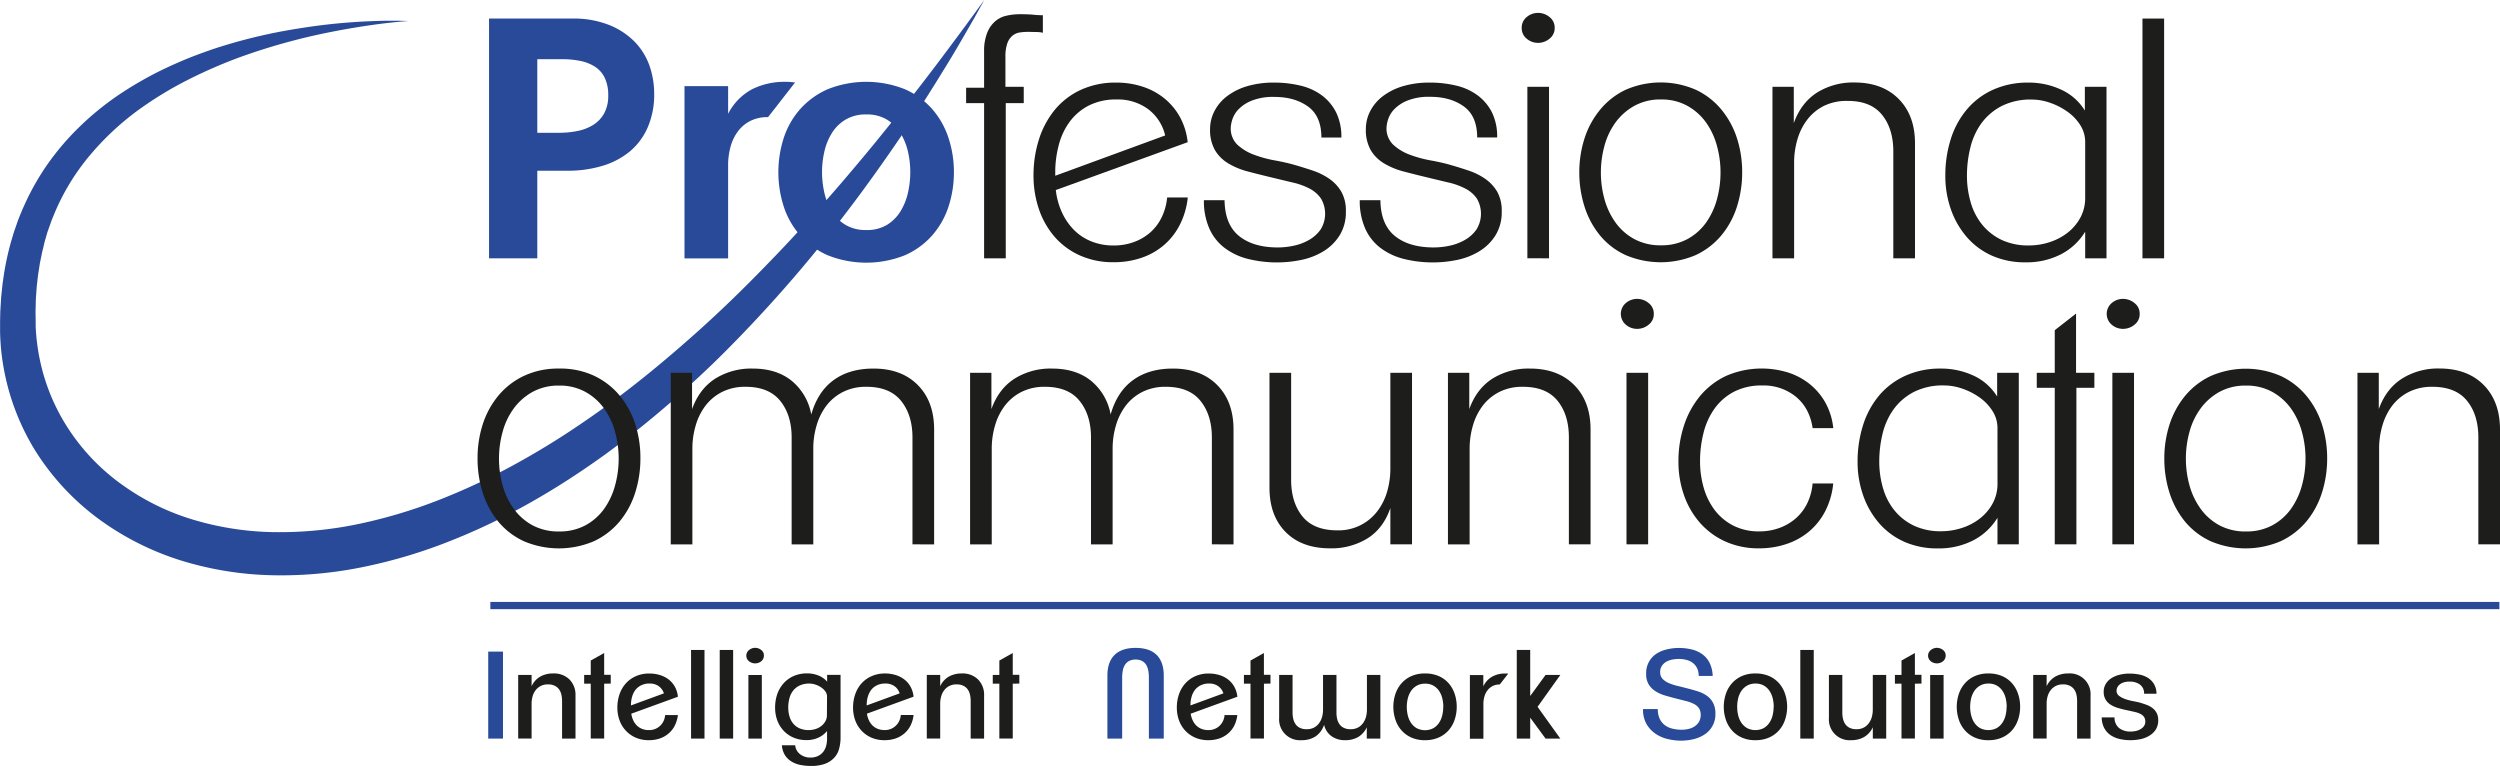 <?xml version="1.0" encoding="UTF-8"?> <svg xmlns="http://www.w3.org/2000/svg" viewBox="0 0 1139.54 349.17"><defs><style>.cls-1{fill:#1d1d1b;}.cls-2{fill:#294a99;}.cls-3{fill:none;stroke:#294a99;stroke-miterlimit:10;stroke-width:3.3px;}</style></defs><title>Element 3</title><g id="Ebene_2" data-name="Ebene 2"><g id="Ebene_1-2" data-name="Ebene 1"><path class="cls-1" d="M863,117.75V69q0-10.32-5.16-16.69T842.08,46A23.32,23.32,0,0,0,831.3,48.3a22,22,0,0,0-7.51,6.23,27.37,27.37,0,0,0-4.48,8.95,37.37,37.37,0,0,0-1.52,10.71v43.56h-9.87V39.58h9.72V56.12q3.33-9.25,10.55-13.89a31,31,0,0,1,17.08-4.63q12.75,0,20.19,7.52t7.43,20.26v52.37Z"></path><path class="cls-1" d="M950.46,117.75V105.61a28,28,0,0,1-11.08,10.32,34.29,34.29,0,0,1-16.09,3.64,36.92,36.92,0,0,1-15.26-3,33,33,0,0,1-11.46-8.43,38.88,38.88,0,0,1-7.28-12.6A45.81,45.81,0,0,1,886.71,80a54.75,54.75,0,0,1,2.42-16.39,39.43,39.43,0,0,1,7.22-13.51,33.77,33.77,0,0,1,11.91-9.11,38.37,38.37,0,0,1,16.4-3.34,34.84,34.84,0,0,1,14.8,3.19,24.64,24.64,0,0,1,10.85,9.56V39.58h9.87v78.17Zm0-53a14.31,14.31,0,0,0-2.2-7.66A21.46,21.46,0,0,0,942.49,51a30.78,30.78,0,0,0-7.89-4.1,25.4,25.4,0,0,0-8.43-1.52,29.2,29.2,0,0,0-13.88,3,26.52,26.52,0,0,0-9.19,7.89,31.58,31.58,0,0,0-5,11.09A53,53,0,0,0,896.57,80a42.83,42.83,0,0,0,1.75,12.38,28.69,28.69,0,0,0,5.31,10.17,25.62,25.62,0,0,0,8.81,6.83,28.39,28.39,0,0,0,12.37,2.5,30.06,30.06,0,0,0,9.49-1.52,26.48,26.48,0,0,0,8.19-4.32,22.11,22.11,0,0,0,5.77-6.83,18.81,18.81,0,0,0,2.2-9.19Z"></path><path class="cls-1" d="M976.57,117.75V8.46h9.87V117.75Z"></path><path class="cls-2" d="M186.12,9.59s-3.34.19-9.55.9-15.28,2-26.67,4.27a283.4,283.4,0,0,0-40.14,11.16A222.82,222.82,0,0,0,86.42,36,168.24,168.24,0,0,0,62.66,50.44,126.06,126.06,0,0,0,41,70.76,102.95,102.95,0,0,0,24.73,97.49c-.49,1.25-1.06,2.47-1.49,3.75s-.9,2.55-1.36,3.83-.78,2.61-1.18,3.92-.68,2.66-1,4c-.16.67-.35,1.34-.5,2l-.41,2c-.26,1.36-.59,2.71-.77,4.1l-.66,4.15-.48,4.21c-.19,1.41-.23,2.84-.35,4.26s-.21,2.84-.22,4.29l-.11,4.32.07,4.35v1.64c0-.13,0,.13,0,.18l0,.29.12,2.3c.11,1.35.21,2.7.38,4.14.33,2.82.76,5.65,1.33,8.45a91.52,91.52,0,0,0,13.18,31.93,95.2,95.2,0,0,0,24.55,25.46A108.47,108.47,0,0,0,88.45,237a135.39,135.39,0,0,0,36.69,5.56A176.08,176.08,0,0,0,162.67,239a231.36,231.36,0,0,0,36.38-10.71,291.54,291.54,0,0,0,34.23-15.86A360.34,360.34,0,0,0,265,193.05c10.13-6.85,19.79-14.08,29-21.5s18-15,26.38-22.59,16.31-15.26,23.81-22.86,14.64-15.06,21.33-22.4,13-14.47,18.89-21.37,11.42-13.5,16.52-19.79C411.11,50,419.8,38.8,426.83,29.5S439.3,12.81,443,7.76L448.65,0,444,8.39c-3.14,5.42-7.63,13.45-13.8,23.4q-4.59,7.49-10.3,16.44c-3.83,5.93-8.06,12.3-12.68,19s-9.67,13.82-15.12,21.21-11.36,15-17.67,22.89-13.12,15.9-20.36,24-15,16.36-23.19,24.59-17,16.36-26.23,24.37-19.09,15.82-29.44,23.31c-20.74,14.9-43.75,28.56-69.09,38.62a232.86,232.86,0,0,1-39.5,12,186.17,186.17,0,0,1-41.86,4,151.55,151.55,0,0,1-42-6.66,128.14,128.14,0,0,1-38.08-19.23A113.78,113.78,0,0,1,16,205.31,107.87,107.87,0,0,1,1.51,166.79c-.57-3.35-1-6.7-1.21-10-.13-1.65-.2-3.39-.26-5.12l0-2.32V148l0-1.22L.13,142l.3-4.81c.07-1.6.25-3.19.42-4.78s.3-3.18.57-4.76a124.2,124.2,0,0,1,3.92-18.51c.47-1.49.85-3,1.39-4.46l1.53-4.39C8.84,98.82,9.42,97.4,10,96s1.26-2.8,1.88-4.19a115.5,115.5,0,0,1,8.89-15.66A120.7,120.7,0,0,1,31.61,62.54a130.84,130.84,0,0,1,24.94-20.9c4.36-2.82,8.74-5.36,13.1-7.65s8.74-4.29,13-6.12,8.55-3.42,12.7-4.88,8.25-2.67,12.21-3.81c8-2.23,15.47-3.92,22.47-5.17s13.44-2.19,19.28-2.85S160.4,10.1,165,9.85s8.42-.36,11.56-.4C182.78,9.39,186.12,9.59,186.12,9.59Z"></path><path class="cls-1" d="M291.91,209a51,51,0,0,1-2.36,15.49,38.79,38.79,0,0,1-7.06,13.13,34.09,34.09,0,0,1-11.61,9,40.62,40.62,0,0,1-32.26,0,33.34,33.34,0,0,1-11.61-9,39.51,39.51,0,0,1-7-13.13A51,51,0,0,1,217.68,209,50.3,50.3,0,0,1,220,193.54a39.51,39.51,0,0,1,7-13,34,34,0,0,1,11.61-9.11A36.53,36.53,0,0,1,254.87,168,36.16,36.16,0,0,1,271,171.38a34,34,0,0,1,11.61,9.11,39.51,39.51,0,0,1,7,13A50.31,50.31,0,0,1,291.91,209ZM282,209a45.48,45.48,0,0,0-1.67-12.22,33.12,33.12,0,0,0-5-10.62,25.94,25.94,0,0,0-8.48-7.52,24.09,24.09,0,0,0-12-2.88,24.4,24.4,0,0,0-12.11,2.88,26.7,26.7,0,0,0-8.55,7.52,32.24,32.24,0,0,0-5.07,10.62,45.84,45.84,0,0,0,0,24.52,33.33,33.33,0,0,0,5.07,10.62,25.45,25.45,0,0,0,8.55,7.52,24.93,24.93,0,0,0,12.11,2.81,24.61,24.61,0,0,0,12-2.81,25.05,25.05,0,0,0,8.48-7.44,33.28,33.28,0,0,0,5-10.63A46,46,0,0,0,282,209Z"></path><path class="cls-1" d="M415.92,248.12V199.39q0-10.17-5.16-16.62T395,176.31a23.14,23.14,0,0,0-10.78,2.36,22.1,22.1,0,0,0-7.52,6.22,27.6,27.6,0,0,0-4.47,9,37,37,0,0,0-1.52,10.7v43.57h-9.87V199.39q0-10.17-5.16-16.62t-15.79-6.46a23.19,23.19,0,0,0-10.78,2.36,22.07,22.07,0,0,0-7.51,6.22,27.61,27.61,0,0,0-4.48,9,37.3,37.3,0,0,0-1.52,10.7v43.57h-9.86V169.94h9.71v16.54q3.35-9.25,10.55-13.88A30.9,30.9,0,0,1,343.06,168q10.94,0,17.84,5.61a25.67,25.67,0,0,1,8.88,15.33q3-10.47,10.24-15.71T398.16,168q12.75,0,20.19,7.51t7.44,20.26v52.38Z"></path><path class="cls-1" d="M552.39,248.12V199.39q0-10.17-5.16-16.62t-15.79-6.46a23.19,23.19,0,0,0-10.78,2.36,22.07,22.07,0,0,0-7.51,6.22,27.61,27.61,0,0,0-4.48,9,37.3,37.3,0,0,0-1.52,10.7v43.57h-9.86V199.39q0-10.17-5.16-16.62t-15.79-6.46a23.19,23.19,0,0,0-10.78,2.36,22.07,22.07,0,0,0-7.51,6.22,27.42,27.42,0,0,0-4.48,9,37.3,37.3,0,0,0-1.52,10.7v43.57h-9.87V169.94h9.72v16.54q3.33-9.25,10.55-13.88A30.88,30.88,0,0,1,479.53,168q10.92,0,17.83,5.61a25.57,25.57,0,0,1,8.88,15.33q3-10.47,10.25-15.71T534.63,168q12.75,0,20.19,7.51t7.44,20.26v52.38Z"></path><path class="cls-1" d="M633.75,248.12V231.57q-3.18,9.26-10.39,13.81a31.31,31.31,0,0,1-17.08,4.56q-12.91,0-20.27-7.44t-7.36-20.19V169.94h9.87v48.73q0,10.32,5.14,16.69t15.89,6.38a22.13,22.13,0,0,0,18.15-8.58,26.72,26.72,0,0,0,4.54-8.95,37.29,37.29,0,0,0,1.51-10.7V169.94h9.87v78.18Z"></path><path class="cls-1" d="M715.12,248.12V199.39q0-10.32-5.16-16.7t-15.79-6.38a23.19,23.19,0,0,0-10.78,2.36,22.07,22.07,0,0,0-7.51,6.22,27.42,27.42,0,0,0-4.48,9,37.3,37.3,0,0,0-1.52,10.7v43.57H660V169.94h9.72v16.54q3.33-9.25,10.55-13.88A30.9,30.9,0,0,1,697.36,168q12.75,0,20.19,7.51T725,195.74v52.38Z"></path><path class="cls-1" d="M753.83,143.07a6,6,0,0,1-2.36,4.93,8.1,8.1,0,0,1-5.23,1.9,7.83,7.83,0,0,1-5.17-1.9,6.49,6.49,0,0,1,0-9.86,7.83,7.83,0,0,1,5.17-1.9,8.1,8.1,0,0,1,5.23,1.9A6,6,0,0,1,753.83,143.07ZM741.38,248.12V169.94h9.87v78.18Z"></path><path class="cls-1" d="M832.08,232.78a30.43,30.43,0,0,1-7.21,9.26,31.44,31.44,0,0,1-10.33,5.85,38.82,38.82,0,0,1-12.75,2.05,36.61,36.61,0,0,1-15.33-3.11,34,34,0,0,1-11.57-8.51,37.9,37.9,0,0,1-7.29-12.59,45.92,45.92,0,0,1-2.54-15.41,52.09,52.09,0,0,1,2.54-16.4A40.75,40.75,0,0,1,775,180.41a34.51,34.51,0,0,1,11.88-9.11A40.7,40.7,0,0,1,815,169.79a30.64,30.64,0,0,1,9.94,5.31,29.13,29.13,0,0,1,7.14,8.5,30.52,30.52,0,0,1,3.56,11.54h-9.41q-1.37-9.1-7.59-14.27a23.22,23.22,0,0,0-15.33-5.16,27.2,27.2,0,0,0-13,2.88,25.33,25.33,0,0,0-8.8,7.67,32.47,32.47,0,0,0-5,11,52.56,52.56,0,0,0-1.6,13.06,43,43,0,0,0,1.67,12,31,31,0,0,0,5,10.17,24.85,24.85,0,0,0,8.43,7.06,25.39,25.39,0,0,0,11.91,2.66,26.21,26.21,0,0,0,9.26-1.6,23.6,23.6,0,0,0,7.44-4.4,21.59,21.59,0,0,0,5.16-6.83,25.4,25.4,0,0,0,2.43-9h9.41A35.25,35.25,0,0,1,832.08,232.78Z"></path><path class="cls-1" d="M910.48,248.12V236a27.81,27.81,0,0,1-11.08,10.32,34.29,34.29,0,0,1-16.09,3.65,36.89,36.89,0,0,1-15.26-3,32.94,32.94,0,0,1-11.46-8.42,38.8,38.8,0,0,1-7.28-12.6,45.65,45.65,0,0,1-2.59-15.56,54.46,54.46,0,0,1,2.43-16.4,39.58,39.58,0,0,1,7.21-13.51,34,34,0,0,1,11.92-9.11A38.35,38.35,0,0,1,884.67,168a35,35,0,0,1,14.81,3.18,24.66,24.66,0,0,1,10.85,9.57V169.94h9.87v78.18Zm0-53a14.34,14.34,0,0,0-2.2-7.67,21.72,21.72,0,0,0-5.77-6.15,30.75,30.75,0,0,0-7.89-4.09,25.19,25.19,0,0,0-8.43-1.52,29.27,29.27,0,0,0-13.89,3,26.49,26.49,0,0,0-9.18,7.9,31.53,31.53,0,0,0-5,11.08,53.1,53.1,0,0,0-1.52,12.6,42.81,42.81,0,0,0,1.75,12.37,28.52,28.52,0,0,0,5.31,10.17,25.52,25.52,0,0,0,8.81,6.83,28.38,28.38,0,0,0,12.37,2.51,30.29,30.29,0,0,0,9.48-1.52,26.24,26.24,0,0,0,8.2-4.33,22.11,22.11,0,0,0,5.77-6.83,18.77,18.77,0,0,0,2.2-9.18Z"></path><path class="cls-1" d="M946.46,176.77v71.35h-9.87V176.77h-8.2v-6.83h8.2V150.51l9.71-7.59v27h8.35v6.83Z"></path><path class="cls-1" d="M975.3,143.07a6,6,0,0,1-2.36,4.93,8.1,8.1,0,0,1-5.23,1.9,7.79,7.79,0,0,1-5.16-1.9,6.47,6.47,0,0,1,0-9.86,7.79,7.79,0,0,1,5.16-1.9,8.1,8.1,0,0,1,5.23,1.9A6,6,0,0,1,975.3,143.07ZM962.85,248.12V169.94h9.87v78.18Z"></path><path class="cls-1" d="M1060.76,209a51.31,51.31,0,0,1-2.35,15.49,39,39,0,0,1-7.06,13.13,34.23,34.23,0,0,1-11.62,9,40.59,40.59,0,0,1-32.25,0,33.29,33.29,0,0,1-11.62-9,39.69,39.69,0,0,1-7-13.13A51,51,0,0,1,986.53,209a50.3,50.3,0,0,1,2.35-15.41,39.7,39.7,0,0,1,7-13,34,34,0,0,1,11.62-9.11,40,40,0,0,1,32.33,0,33.93,33.93,0,0,1,11.61,9.11,39.53,39.53,0,0,1,7,13A50.61,50.61,0,0,1,1060.76,209Zm-9.87,0a45.47,45.47,0,0,0-1.66-12.22,33.14,33.14,0,0,0-5-10.62,26,26,0,0,0-8.47-7.52,24.11,24.11,0,0,0-12-2.88,24.42,24.42,0,0,0-12.12,2.88,26.7,26.7,0,0,0-8.55,7.52,32.24,32.24,0,0,0-5.07,10.62,46.1,46.1,0,0,0,0,24.52,33.33,33.33,0,0,0,5.07,10.62,25.45,25.45,0,0,0,8.55,7.52,24.94,24.94,0,0,0,12.12,2.81,24.63,24.63,0,0,0,12-2.81,25.12,25.12,0,0,0,8.47-7.44,33.3,33.3,0,0,0,5-10.63A46,46,0,0,0,1050.89,209Z"></path><path class="cls-1" d="M1129.67,248.12V199.39q0-10.32-5.16-16.7t-15.78-6.38a23.17,23.17,0,0,0-10.78,2.36,22.1,22.1,0,0,0-7.52,6.22,27.6,27.6,0,0,0-4.47,9,37,37,0,0,0-1.52,10.7v43.57h-9.87V169.94h9.72v16.54q3.33-9.25,10.55-13.88a30.84,30.84,0,0,1,17.07-4.63q12.77,0,20.19,7.51t7.44,20.26v52.38Z"></path><path class="cls-2" d="M298.19,42.76a37.43,37.43,0,0,1-3,15.41A29.64,29.64,0,0,1,287,69.1a35.61,35.61,0,0,1-12.52,6.53,54.84,54.84,0,0,1-15.94,2.2H244.91v39.92h-22V8.46h38a43.52,43.52,0,0,1,16.92,3,33.79,33.79,0,0,1,11.62,7.74,29.89,29.89,0,0,1,6.68,11A38.94,38.94,0,0,1,298.19,42.76Zm-20.95.76a18.32,18.32,0,0,0-1.52-7.89,12.48,12.48,0,0,0-4.32-5.09,19.16,19.16,0,0,0-6.68-2.73,41.22,41.22,0,0,0-8.58-.83H244.91V60.52h10a41.11,41.11,0,0,0,8.42-.83,21.33,21.33,0,0,0,7.14-2.81,14.34,14.34,0,0,0,4.93-5.24A16.5,16.5,0,0,0,277.24,43.52Z"></path><path class="cls-2" d="M350.1,53.39a17.42,17.42,0,0,0-8.27,1.82,16.42,16.42,0,0,0-5.62,4.86,21.26,21.26,0,0,0-3.26,7,31.36,31.36,0,0,0-1.06,8.2v42.5H312V39.27h19.89v12.6a26.31,26.31,0,0,1,10.85-11.16,33.18,33.18,0,0,1,15.41-3.41c.71,0,1.42,0,2.13.07s1.41.13,2.12.23Z"></path><path class="cls-2" d="M434.81,78.44a50,50,0,0,1-2.43,15.63A37.76,37.76,0,0,1,425,107.2a35.78,35.78,0,0,1-12.45,9.11,47.44,47.44,0,0,1-35.37,0,36.53,36.53,0,0,1-12.52-9.11,37,37,0,0,1-7.44-13.13,51,51,0,0,1,0-31.12,37.18,37.18,0,0,1,7.44-13.13,36.66,36.66,0,0,1,12.52-9.11,47.56,47.56,0,0,1,35.37,0A35.9,35.9,0,0,1,425,49.82,37.94,37.94,0,0,1,432.38,63,49.56,49.56,0,0,1,434.81,78.44Zm-19.89,0a41.55,41.55,0,0,0-1.06-9.34,27.51,27.51,0,0,0-3.42-8.42,18.89,18.89,0,0,0-6.14-6.15,17.56,17.56,0,0,0-9.42-2.36,17.92,17.92,0,0,0-9.48,2.36,18.6,18.6,0,0,0-6.23,6.15,27.49,27.49,0,0,0-3.41,8.42,41.55,41.55,0,0,0-1.06,9.34,42.56,42.56,0,0,0,1.06,9.41,27.45,27.45,0,0,0,3.41,8.5,18.6,18.6,0,0,0,6.23,6.15,17.92,17.92,0,0,0,9.48,2.35,17.55,17.55,0,0,0,9.42-2.35,18.89,18.89,0,0,0,6.14-6.15,27.47,27.47,0,0,0,3.42-8.5A42.56,42.56,0,0,0,414.92,78.44Z"></path><path class="cls-1" d="M472.61,14.6c-1.22,0-2.53-.07-3.95-.07a24.39,24.39,0,0,0-4,.3,6.76,6.76,0,0,0-3.26,1.52,8.11,8.11,0,0,0-2.28,3.49,18.62,18.62,0,0,0-.83,6.23V39.58h8.35V47h-8.2v70.74h-9.87V47h-8.2V40h8.2V23.33A22,22,0,0,1,450,14.91a13.49,13.49,0,0,1,3.57-5.16,11.66,11.66,0,0,1,5.16-2.58,26.94,26.94,0,0,1,6.14-.69q3.94,0,6.15.23a42.62,42.62,0,0,0,4.33.23v8A11.2,11.2,0,0,0,472.61,14.6Z"></path><path class="cls-1" d="M537.8,102.42a30.36,30.36,0,0,1-7.21,9.26,31.1,31.1,0,0,1-10.32,5.84,38.65,38.65,0,0,1-12.75,2,36.46,36.46,0,0,1-15.33-3.11,33.09,33.09,0,0,1-11.5-8.5,37.69,37.69,0,0,1-7.14-12.6A47.36,47.36,0,0,1,471.09,80a53.82,53.82,0,0,1,2.46-16.39,40.45,40.45,0,0,1,7.21-13.51,33.77,33.77,0,0,1,11.81-9.11,37.8,37.8,0,0,1,16.31-3.34,38.35,38.35,0,0,1,11.85,1.82,31,31,0,0,1,9.94,5.32,29.1,29.1,0,0,1,7.13,8.5,30.65,30.65,0,0,1,3.57,11.53L481.26,86.63a33,33,0,0,0,2.65,9.87,28.14,28.14,0,0,0,5.32,8,23.3,23.3,0,0,0,7.89,5.39,26.61,26.61,0,0,0,10.55,2,26.21,26.21,0,0,0,9.26-1.59,23.83,23.83,0,0,0,7.44-4.4A22,22,0,0,0,529.53,99,25.94,25.94,0,0,0,532,90h9.41A35.46,35.46,0,0,1,537.8,102.42ZM523.23,49.67A23.23,23.23,0,0,0,509,45.34,27.42,27.42,0,0,0,496.51,48a24.91,24.91,0,0,0-8.65,7.13,30.69,30.69,0,0,0-5.08,10.33A48.61,48.61,0,0,0,481,77.83v2.28l50.1-18.37A20.92,20.92,0,0,0,523.23,49.67Z"></path><path class="cls-1" d="M613.47,96.35a20,20,0,0,1-2.8,10.85,22.37,22.37,0,0,1-7.21,7.21,31.55,31.55,0,0,1-10,4,54.82,54.82,0,0,1-24.89-.46,29.52,29.52,0,0,1-10.55-5.08,22.61,22.61,0,0,1-6.83-8.81,31,31,0,0,1-2.43-12.82h9.41q.15,11.09,6.6,16.32t17.69,5.23a34.41,34.41,0,0,0,7.44-.83,23.58,23.58,0,0,0,6.9-2.66,16.38,16.38,0,0,0,5.16-4.7,13.61,13.61,0,0,0,.15-14.12A14.33,14.33,0,0,0,597,86a32.19,32.19,0,0,0-7.74-2.81c-3-.7-6.15-1.46-9.49-2.27q-5.76-1.38-10.93-2.74a34,34,0,0,1-9-3.72,17.38,17.38,0,0,1-6.07-6.07,18.72,18.72,0,0,1-2.2-9.64,17.72,17.72,0,0,1,2-8.12,20,20,0,0,1,5.7-6.75,28.34,28.34,0,0,1,9.1-4.56,42,42,0,0,1,12.38-1.67,50.67,50.67,0,0,1,12,1.37,26.77,26.77,0,0,1,9.71,4.4,22.13,22.13,0,0,1,6.53,7.74,25,25,0,0,1,2.43,11.54h-9.11q0-9.72-6.07-14.12t-15.33-4.4a26.13,26.13,0,0,0-10.48,1.75,17.29,17.29,0,0,0-6,4,12,12,0,0,0-2.74,4.63A14.31,14.31,0,0,0,561,58.1,10.25,10.25,0,0,0,564.06,66a22.75,22.75,0,0,0,7.59,4.55,54.41,54.41,0,0,0,9.49,2.58c3.34.61,6.27,1.27,8.81,2q4.24,1.22,8.5,2.65a30,30,0,0,1,7.59,3.8,18.64,18.64,0,0,1,5.38,5.84A17.5,17.5,0,0,1,613.47,96.35Z"></path><path class="cls-1" d="M684.51,96.35a20,20,0,0,1-2.8,10.85,22.37,22.37,0,0,1-7.21,7.21,31.55,31.55,0,0,1-10,4,54.82,54.82,0,0,1-24.89-.46,29.52,29.52,0,0,1-10.55-5.08,22.61,22.61,0,0,1-6.83-8.81,31,31,0,0,1-2.43-12.82h9.41q.15,11.09,6.6,16.32t17.69,5.23a34.41,34.41,0,0,0,7.44-.83,23.58,23.58,0,0,0,6.9-2.66,16.27,16.27,0,0,0,5.16-4.7,13.64,13.64,0,0,0,.16-14.12A14.44,14.44,0,0,0,668,86a32.19,32.19,0,0,0-7.74-2.81c-3-.7-6.15-1.46-9.48-2.27q-5.77-1.38-10.93-2.74a34,34,0,0,1-9-3.72,17.38,17.38,0,0,1-6.07-6.07,18.72,18.72,0,0,1-2.2-9.64,17.72,17.72,0,0,1,2-8.12,20.07,20.07,0,0,1,5.7-6.75,28.34,28.34,0,0,1,9.1-4.56,42,42,0,0,1,12.38-1.67,50.67,50.67,0,0,1,12,1.37,26.77,26.77,0,0,1,9.71,4.4A22.13,22.13,0,0,1,680,51.11a25,25,0,0,1,2.43,11.54h-9.11q0-9.72-6.07-14.12t-15.33-4.4a26.16,26.16,0,0,0-10.48,1.75,17.29,17.29,0,0,0-6,4,12,12,0,0,0-2.74,4.63A14.31,14.31,0,0,0,632,58.1,10.25,10.25,0,0,0,635.1,66a22.75,22.75,0,0,0,7.59,4.55,54.41,54.41,0,0,0,9.49,2.58c3.34.61,6.27,1.27,8.81,2q4.25,1.22,8.5,2.65a30,30,0,0,1,7.59,3.8,18.79,18.79,0,0,1,5.39,5.84A17.61,17.61,0,0,1,684.51,96.35Z"></path><path class="cls-1" d="M708.65,12.71a6.06,6.06,0,0,1-2.35,4.93,8.13,8.13,0,0,1-5.24,1.9,7.83,7.83,0,0,1-5.16-1.9,6.11,6.11,0,0,1-2.28-4.93,6.13,6.13,0,0,1,2.28-4.94,7.87,7.87,0,0,1,5.16-1.89,8.18,8.18,0,0,1,5.24,1.89A6.07,6.07,0,0,1,708.65,12.71Zm-12.45,105V39.58h9.87v78.17Z"></path><path class="cls-1" d="M794.11,78.59a51,51,0,0,1-2.35,15.48,38.6,38.6,0,0,1-7.06,13.13,34,34,0,0,1-11.61,9,40.62,40.62,0,0,1-32.26,0,32.93,32.93,0,0,1-11.61-9,39.34,39.34,0,0,1-7-13.13,51,51,0,0,1-2.35-15.48,50.3,50.3,0,0,1,2.35-15.41,39.44,39.44,0,0,1,7-13A33.72,33.72,0,0,1,740.83,41a39.91,39.91,0,0,1,32.33,0,33.72,33.72,0,0,1,11.61,9.11,39.44,39.44,0,0,1,7,13A50.3,50.3,0,0,1,794.11,78.59Zm-9.87,0a45.47,45.47,0,0,0-1.66-12.22,33.3,33.3,0,0,0-5-10.63,25.88,25.88,0,0,0-8.47-7.51,24.12,24.12,0,0,0-12-2.89A24.38,24.38,0,0,0,745,48.23a26.61,26.61,0,0,0-8.56,7.51,32.39,32.39,0,0,0-5.07,10.63,46.07,46.07,0,0,0,0,24.51,33.38,33.38,0,0,0,5.07,10.63A25.36,25.36,0,0,0,745,109a24.79,24.79,0,0,0,12.11,2.81,24.52,24.52,0,0,0,12-2.81,25.1,25.1,0,0,0,8.47-7.43,33.3,33.3,0,0,0,5-10.63A46,46,0,0,0,784.24,78.59Z"></path><line class="cls-3" x1="223.51" y1="276.02" x2="1139.26" y2="276.02"></line><path class="cls-1" d="M256.2,336.66V319.55a12.48,12.48,0,0,0-.34-3,6.5,6.5,0,0,0-1.09-2.41,5.34,5.34,0,0,0-2-1.6,7,7,0,0,0-3-.59,7.18,7.18,0,0,0-3.31.73,6.85,6.85,0,0,0-2.32,1.94,8.15,8.15,0,0,0-1.38,2.8,12.3,12.3,0,0,0-.45,3.34v15.88h-6.11v-29h6.11v5.16a9.69,9.69,0,0,1,4-4.43,11.82,11.82,0,0,1,5.86-1.4,10,10,0,0,1,7.41,2.75,9.93,9.93,0,0,1,2.74,7.35v19.58Z"></path><path class="cls-1" d="M275.39,311.64v25h-6.12v-25h-3v-4h3v-6.56l6.12-3.43v9.93h3v4Z"></path><path class="cls-1" d="M307.56,330.77a11.52,11.52,0,0,1-2.86,3.61,12.22,12.22,0,0,1-4,2.25,15.79,15.79,0,0,1-5,.76,14.7,14.7,0,0,1-5.89-1.15,13.52,13.52,0,0,1-7.4-7.86,16.55,16.55,0,0,1-1-5.86,18.11,18.11,0,0,1,1-6.12,14.24,14.24,0,0,1,2.89-4.93,13.26,13.26,0,0,1,4.6-3.28A14.73,14.73,0,0,1,296,307a16.32,16.32,0,0,1,4.72.67,12.51,12.51,0,0,1,4,2,10.83,10.83,0,0,1,2.89,3.34,12,12,0,0,1,1.4,4.57l-21.26,7.74a10.93,10.93,0,0,0,.84,2.89,8.14,8.14,0,0,0,1.6,2.39,7.28,7.28,0,0,0,2.38,1.6,8.26,8.26,0,0,0,3.2.59,7.19,7.19,0,0,0,5.08-1.91,7.42,7.42,0,0,0,2.32-4.94H309A14.57,14.57,0,0,1,307.56,330.77Zm-7.3-18a6.92,6.92,0,0,0-4.12-1.21,8.52,8.52,0,0,0-3.76.76,7.51,7.51,0,0,0-2.61,2,9.28,9.28,0,0,0-1.57,3,13.53,13.53,0,0,0-.59,3.56v.67l15-5.5A6.19,6.19,0,0,0,300.26,312.79Z"></path><path class="cls-1" d="M315,336.66v-40.4h6.12v40.4Z"></path><path class="cls-1" d="M328.06,336.66v-40.4h6.12v40.4Z"></path><path class="cls-1" d="M348.2,298.84a3.14,3.14,0,0,1-.34,1.46,3.31,3.31,0,0,1-.89,1.13,4.52,4.52,0,0,1-2.75.95,4.54,4.54,0,0,1-2.78-.95,3.25,3.25,0,0,1,0-5.14,4.37,4.37,0,0,1,2.72-1,4.54,4.54,0,0,1,2.78.95A3.08,3.08,0,0,1,348.2,298.84Zm-7.07,37.82v-29h6.12v29Z"></path><path class="cls-1" d="M382.48,341.28a9.59,9.59,0,0,1-2.19,4.07,11,11,0,0,1-4.18,2.78,18,18,0,0,1-6.59,1,23.83,23.83,0,0,1-4.63-.45,12.63,12.63,0,0,1-4.09-1.55,9.09,9.09,0,0,1-3-2.91,9.76,9.76,0,0,1-1.4-4.52h6.06a5.75,5.75,0,0,0,2.33,4.15,7.4,7.4,0,0,0,4.51,1.46,8,8,0,0,0,3.45-.67,6.91,6.91,0,0,0,2.39-1.82,7.52,7.52,0,0,0,1.4-2.73,12.13,12.13,0,0,0,.45-3.36v-3.54a11.15,11.15,0,0,1-4,3.06,12.82,12.82,0,0,1-5.41,1.1,14.73,14.73,0,0,1-5.84-1.13,13,13,0,0,1-4.51-3.11,14,14,0,0,1-2.92-4.71,16.55,16.55,0,0,1-1-5.92,18.22,18.22,0,0,1,1-6.14,14.47,14.47,0,0,1,2.92-4.94,13.25,13.25,0,0,1,4.6-3.28,14.86,14.86,0,0,1,6.06-1.18,13.8,13.8,0,0,1,5.13.95,10.34,10.34,0,0,1,4,2.81v-3.09h6.12v28.78A18.91,18.91,0,0,1,382.48,341.28Zm-5.5-23.7a4.1,4.1,0,0,0-.78-2.44,7.68,7.68,0,0,0-2-1.88,10.23,10.23,0,0,0-2.58-1.23,8.61,8.61,0,0,0-2.64-.45,10.12,10.12,0,0,0-4.51.9,8.13,8.13,0,0,0-3,2.41,9.67,9.67,0,0,0-1.66,3.48,16.2,16.2,0,0,0-.51,4.09,14.22,14.22,0,0,0,.57,4.13,9,9,0,0,0,1.71,3.25,7.84,7.84,0,0,0,2.91,2.16,10.18,10.18,0,0,0,4.13.79,10.29,10.29,0,0,0,3-.45,8.25,8.25,0,0,0,2.66-1.35,7.29,7.29,0,0,0,1.91-2.16,5.62,5.62,0,0,0,.73-2.89Z"></path><path class="cls-1" d="M415,330.77a11.52,11.52,0,0,1-2.86,3.61,12.12,12.12,0,0,1-4,2.25,15.73,15.73,0,0,1-5,.76,14.7,14.7,0,0,1-5.89-1.15,13.61,13.61,0,0,1-4.52-3.15,13.76,13.76,0,0,1-2.89-4.71,16.78,16.78,0,0,1-1-5.86,18.36,18.36,0,0,1,1-6.12,14.56,14.56,0,0,1,2.89-4.93,13.36,13.36,0,0,1,4.6-3.28,14.78,14.78,0,0,1,6.09-1.21,16.3,16.3,0,0,1,4.71.67,12.41,12.41,0,0,1,4,2,10.83,10.83,0,0,1,2.89,3.34,11.66,11.66,0,0,1,1.4,4.57l-21.26,7.74a10.93,10.93,0,0,0,.84,2.89,8.34,8.34,0,0,0,1.6,2.39,7.32,7.32,0,0,0,2.39,1.6,8.21,8.21,0,0,0,3.19.59,7.17,7.17,0,0,0,5.08-1.91,7.42,7.42,0,0,0,2.33-4.94h5.83A14.34,14.34,0,0,1,415,330.77Zm-7.29-18a6.94,6.94,0,0,0-4.12-1.21,8.49,8.49,0,0,0-3.76.76,7.33,7.33,0,0,0-2.61,2,9.09,9.09,0,0,0-1.57,3,13.13,13.13,0,0,0-.59,3.56v.67l15-5.5A6.18,6.18,0,0,0,407.75,312.79Z"></path><path class="cls-1" d="M442.45,336.66V319.55a12.48,12.48,0,0,0-.34-3,6.5,6.5,0,0,0-1.09-2.41,5.34,5.34,0,0,0-2-1.6,7,7,0,0,0-3-.59,7.18,7.18,0,0,0-3.31.73,6.85,6.85,0,0,0-2.32,1.94,8.15,8.15,0,0,0-1.38,2.8,12.3,12.3,0,0,0-.45,3.34v15.88h-6.11v-29h6.11v5.16a9.69,9.69,0,0,1,4-4.43,11.82,11.82,0,0,1,5.86-1.4,10,10,0,0,1,7.4,2.75,9.9,9.9,0,0,1,2.75,7.35v19.58Z"></path><path class="cls-1" d="M461.63,311.64v25h-6.11v-25h-3v-4h3v-6.56l6.11-3.43v9.93h3v4Z"></path><path class="cls-1" d="M562.59,330.77a11.55,11.55,0,0,1-2.87,3.61,12.07,12.07,0,0,1-4,2.25,15.79,15.79,0,0,1-5,.76,14.7,14.7,0,0,1-5.89-1.15,13.49,13.49,0,0,1-7.41-7.86,16.78,16.78,0,0,1-1-5.86,18.36,18.36,0,0,1,1-6.12,14.56,14.56,0,0,1,2.89-4.93,13.45,13.45,0,0,1,4.6-3.28A14.82,14.82,0,0,1,551,307a16.2,16.2,0,0,1,4.71.67,12.31,12.31,0,0,1,4,2,10.83,10.83,0,0,1,2.89,3.34,11.84,11.84,0,0,1,1.41,4.57l-21.27,7.74a10.58,10.58,0,0,0,.85,2.89,8.31,8.31,0,0,0,1.59,2.39,7.32,7.32,0,0,0,2.39,1.6,8.23,8.23,0,0,0,3.2.59,7.15,7.15,0,0,0,5.07-1.91,7.42,7.42,0,0,0,2.33-4.94H564A14.81,14.81,0,0,1,562.59,330.77Zm-7.3-18a6.92,6.92,0,0,0-4.12-1.21,8.52,8.52,0,0,0-3.76.76,7.33,7.33,0,0,0-2.61,2,9.28,9.28,0,0,0-1.57,3,13.53,13.53,0,0,0-.59,3.56v.67l15-5.5A6.24,6.24,0,0,0,555.29,312.79Z"></path><path class="cls-1" d="M576.13,311.64v25H570v-25h-3v-4h3v-6.56l6.11-3.43v9.93h3v4Z"></path><path class="cls-1" d="M623,336.66V331.5a10,10,0,0,1-3.95,4.46,11.64,11.64,0,0,1-5.86,1.43,10.33,10.33,0,0,1-6.34-1.88,8.71,8.71,0,0,1-3.31-5.14,10.16,10.16,0,0,1-3.9,5.3,11.4,11.4,0,0,1-6.43,1.72,9.48,9.48,0,0,1-10.15-10.16V307.65h6.11v17.11a12.75,12.75,0,0,0,.34,3,7,7,0,0,0,1.09,2.42,5.21,5.21,0,0,0,2,1.62,6.68,6.68,0,0,0,3,.59,7.06,7.06,0,0,0,3.31-.73,6.81,6.81,0,0,0,2.33-2,8.46,8.46,0,0,0,1.37-2.83,12.3,12.3,0,0,0,.45-3.34V307.65h6.12v17.11a12.76,12.76,0,0,0,.33,3,6.87,6.87,0,0,0,1.1,2.42,5.18,5.18,0,0,0,2,1.62,6.68,6.68,0,0,0,3,.59,7,7,0,0,0,3.31-.73,6.72,6.72,0,0,0,2.33-2,8.46,8.46,0,0,0,1.37-2.83,12.3,12.3,0,0,0,.45-3.34V307.65h6.12v29Z"></path><path class="cls-1" d="M664,322.13a18.39,18.39,0,0,1-.9,5.77,14.07,14.07,0,0,1-2.69,4.86,13.05,13.05,0,0,1-4.52,3.36,15,15,0,0,1-6.36,1.27,14.82,14.82,0,0,1-6.34-1.27,13.12,13.12,0,0,1-4.49-3.36,14.07,14.07,0,0,1-2.69-4.86,18.63,18.63,0,0,1,0-11.44,14.12,14.12,0,0,1,2.69-4.85,13.15,13.15,0,0,1,4.49-3.37,14.82,14.82,0,0,1,6.34-1.26,15.29,15.29,0,0,1,6.36,1.23,12.88,12.88,0,0,1,4.52,3.34,14.12,14.12,0,0,1,2.69,4.85A18.32,18.32,0,0,1,664,322.13Zm-6.11.05a16.52,16.52,0,0,0-.45-3.81A10.5,10.5,0,0,0,656,315a7.72,7.72,0,0,0-2.58-2.44,7.38,7.38,0,0,0-3.82-.93,7.53,7.53,0,0,0-3.84.93,7.63,7.63,0,0,0-2.61,2.44,10.52,10.52,0,0,0-1.46,3.39,16.23,16.23,0,0,0-.45,3.79,16.78,16.78,0,0,0,.45,3.87,10.5,10.5,0,0,0,1.46,3.42,7.92,7.92,0,0,0,2.58,2.44,8.29,8.29,0,0,0,7.63,0,7.82,7.82,0,0,0,2.58-2.44,10.29,10.29,0,0,0,1.46-3.42,16.78,16.78,0,0,0,.45-3.87Z"></path><path class="cls-1" d="M683.62,312a7.15,7.15,0,0,0-3.31.73,6.74,6.74,0,0,0-2.33,2,8.41,8.41,0,0,0-1.37,2.8,12,12,0,0,0-.45,3.31v15.88H670v-29h6.12v5.16a9.73,9.73,0,0,1,4-4.43A11.85,11.85,0,0,1,686,307q.39,0,.75,0c.25,0,.48,0,.7.08Z"></path><path class="cls-1" d="M704.49,336.66l-7-9.54v9.54h-6.12v-40.4h6.12v21l7-9.6h6.73l-10.38,14.53,10.38,14.48Z"></path><path class="cls-2" d="M222.54,336.66V297h6.73v39.68Z"></path><path class="cls-2" d="M523.68,336.66V309a19.31,19.31,0,0,0-.25-3.2,7.69,7.69,0,0,0-.93-2.66,4.87,4.87,0,0,0-1.88-1.83,6.18,6.18,0,0,0-3-.67,6,6,0,0,0-3.06.7,5.13,5.13,0,0,0-1.88,1.85,7.81,7.81,0,0,0-.93,2.67,18.84,18.84,0,0,0-.25,3.14v27.66h-6.73V308q0-6.28,3.28-9.48t9.57-3.2q6.39,0,9.62,3.23t3.22,9.45v28.67Z"></path><path class="cls-2" d="M781.91,325.21a10.86,10.86,0,0,1-4.94,9.57,15.75,15.75,0,0,1-5.08,2.16,24.93,24.93,0,0,1-5.8.67,26.45,26.45,0,0,1-5.53-.65,16.8,16.8,0,0,1-5.58-2.27,13.67,13.67,0,0,1-4.32-4.4,13.17,13.17,0,0,1-1.74-7.1h6.73a10.31,10.31,0,0,0,.84,4.38,7.78,7.78,0,0,0,2.3,2.92,9.4,9.4,0,0,0,3.45,1.62,17.54,17.54,0,0,0,4.35.51,13.09,13.09,0,0,0,3.11-.37,8,8,0,0,0,2.75-1.18,6.4,6.4,0,0,0,2-2.1,6.16,6.16,0,0,0,.75-3.14,5.23,5.23,0,0,0-.84-3.09,6.22,6.22,0,0,0-2.35-1.93,17.59,17.59,0,0,0-3.59-1.29l-4.55-1.15c-1.61-.41-3.21-.85-4.82-1.32a17.17,17.17,0,0,1-4.35-1.91,9.83,9.83,0,0,1-3.14-3.08,8.82,8.82,0,0,1-1.21-4.86A10.45,10.45,0,0,1,755,298,14.47,14.47,0,0,1,759.8,296a23.32,23.32,0,0,1,5.44-.65,24.93,24.93,0,0,1,5.84.67,13.86,13.86,0,0,1,4.82,2.16,10.79,10.79,0,0,1,3.34,3.93,14.43,14.43,0,0,1,1.43,6h-6.39a8.12,8.12,0,0,0-.73-3.57,6.58,6.58,0,0,0-2-2.41,8,8,0,0,0-2.89-1.35,13.93,13.93,0,0,0-3.45-.42,16.63,16.63,0,0,0-2.91.28,9.11,9.11,0,0,0-2.78,1,5.89,5.89,0,0,0-2,1.85,5,5,0,0,0-.78,2.89,4.26,4.26,0,0,0,1.12,3.08,8.57,8.57,0,0,0,2.92,1.94,26.32,26.32,0,0,0,4,1.29c1.49.35,3,.74,4.6,1.15s3.22.87,4.74,1.37a14.45,14.45,0,0,1,4,2,9.47,9.47,0,0,1,2.75,3.2A10.21,10.21,0,0,1,781.91,325.21Z"></path><path class="cls-1" d="M814.61,322.13a18.39,18.39,0,0,1-.9,5.77,13.91,13.91,0,0,1-2.69,4.86,13.11,13.11,0,0,1-4.51,3.36,15.05,15.05,0,0,1-6.37,1.27,14.82,14.82,0,0,1-6.34-1.27,13.12,13.12,0,0,1-4.49-3.36,14.07,14.07,0,0,1-2.69-4.86,18.63,18.63,0,0,1,0-11.44,14.12,14.12,0,0,1,2.69-4.85,13.15,13.15,0,0,1,4.49-3.37,14.82,14.82,0,0,1,6.34-1.26,15.37,15.37,0,0,1,6.37,1.23,12.93,12.93,0,0,1,4.51,3.34,14,14,0,0,1,2.69,4.85A18.32,18.32,0,0,1,814.61,322.13Zm-6.11.05a16.52,16.52,0,0,0-.45-3.81,10.5,10.5,0,0,0-1.46-3.42,7.72,7.72,0,0,0-2.58-2.44,7.38,7.38,0,0,0-3.82-.93,7.53,7.53,0,0,0-3.84.93,7.82,7.82,0,0,0-2.61,2.44,10.52,10.52,0,0,0-1.46,3.39,16.21,16.21,0,0,0-.44,3.79,16.77,16.77,0,0,0,.44,3.87,10.5,10.5,0,0,0,1.46,3.42,8,8,0,0,0,2.58,2.44,8.29,8.29,0,0,0,7.63,0,7.82,7.82,0,0,0,2.58-2.44A10.29,10.29,0,0,0,808,326a16.78,16.78,0,0,0,.45-3.87Z"></path><path class="cls-1" d="M820.61,336.66v-40.4h6.12v40.4Z"></path><path class="cls-1" d="M853.66,336.66V331.5a10,10,0,0,1-4,4.46,11.62,11.62,0,0,1-5.86,1.43,9.46,9.46,0,0,1-10.15-10.16V307.65h6.11v17.11a12.24,12.24,0,0,0,.34,3,6.85,6.85,0,0,0,1.09,2.42,5.2,5.2,0,0,0,2,1.62,6.8,6.8,0,0,0,3,.59,7.06,7.06,0,0,0,3.31-.73,6.68,6.68,0,0,0,2.32-2,8.48,8.48,0,0,0,1.38-2.83,12.3,12.3,0,0,0,.45-3.34V307.65h6.11v29Z"></path><path class="cls-1" d="M872.84,311.64v25h-6.11v-25h-3v-4h3v-6.56l6.11-3.43v9.93h3v4Z"></path><path class="cls-1" d="M886.87,298.84a3.14,3.14,0,0,1-.34,1.46,3.22,3.22,0,0,1-.9,1.13,4.22,4.22,0,0,1-1.29.7,4.34,4.34,0,0,1-1.45.25,4.54,4.54,0,0,1-2.78-.95,3.25,3.25,0,0,1,0-5.14,4.37,4.37,0,0,1,2.72-1,4.56,4.56,0,0,1,2.78.95A3.08,3.08,0,0,1,886.87,298.84Zm-7.07,37.82v-29h6.12v29Z"></path><path class="cls-1" d="M920.81,322.13a18.39,18.39,0,0,1-.9,5.77,14.07,14.07,0,0,1-2.69,4.86,13.05,13.05,0,0,1-4.52,3.36,15,15,0,0,1-6.36,1.27,14.78,14.78,0,0,1-6.34-1.27,13,13,0,0,1-4.49-3.36,13.91,13.91,0,0,1-2.69-4.86,18.63,18.63,0,0,1,0-11.44,14,14,0,0,1,2.69-4.85,13.05,13.05,0,0,1,4.49-3.37,14.79,14.79,0,0,1,6.34-1.26,15.29,15.29,0,0,1,6.36,1.23,12.88,12.88,0,0,1,4.52,3.34,14.12,14.12,0,0,1,2.69,4.85A18.32,18.32,0,0,1,920.81,322.13Zm-6.12.05a17.07,17.07,0,0,0-.44-3.81,10.5,10.5,0,0,0-1.46-3.42,7.91,7.91,0,0,0-2.58-2.44,7.38,7.38,0,0,0-3.82-.93,7.48,7.48,0,0,0-3.84.93,7.63,7.63,0,0,0-2.61,2.44,10.52,10.52,0,0,0-1.46,3.39,16.23,16.23,0,0,0-.45,3.79,16.78,16.78,0,0,0,.45,3.87,10.5,10.5,0,0,0,1.46,3.42,7.82,7.82,0,0,0,2.58,2.44,8.29,8.29,0,0,0,7.63,0,7.82,7.82,0,0,0,2.58-2.44,10.5,10.5,0,0,0,1.46-3.42,16.78,16.78,0,0,0,.45-3.87Z"></path><path class="cls-1" d="M946.78,336.66V319.55a13,13,0,0,0-.33-3,6.51,6.51,0,0,0-1.1-2.41,5.27,5.27,0,0,0-2-1.6,6.87,6.87,0,0,0-3-.59,7.15,7.15,0,0,0-3.31.73,6.88,6.88,0,0,0-2.33,1.94,8.15,8.15,0,0,0-1.38,2.8,12.29,12.29,0,0,0-.44,3.34v15.88h-6.12v-29h6.12v5.16a9.73,9.73,0,0,1,4-4.43,11.82,11.82,0,0,1,5.86-1.4,9.47,9.47,0,0,1,10.16,10.1v19.58Z"></path><path class="cls-1" d="M983.75,328.19a7.9,7.9,0,0,1-1.12,4.37,8.88,8.88,0,0,1-3,2.83,12.64,12.64,0,0,1-4.06,1.55,22.79,22.79,0,0,1-4.49.45,21.31,21.31,0,0,1-5.08-.59A12.19,12.19,0,0,1,961.9,335a9.2,9.2,0,0,1-2.8-3.23A10.49,10.49,0,0,1,958,327h5.84a6.08,6.08,0,0,0,2.1,4.88,8.4,8.4,0,0,0,5.36,1.57,10.12,10.12,0,0,0,2.21-.25,7.61,7.61,0,0,0,2.11-.79,5,5,0,0,0,1.6-1.4,3.42,3.42,0,0,0,.64-2.1,3.72,3.72,0,0,0-.53-2.05,4.25,4.25,0,0,0-1.57-1.37,10.31,10.31,0,0,0-2.53-.93c-1-.24-2.12-.49-3.39-.76-1.65-.33-3.14-.71-4.49-1.12a13,13,0,0,1-3.45-1.57,6.81,6.81,0,0,1-2.21-2.36,6.93,6.93,0,0,1-.79-3.47,6.67,6.67,0,0,1,.93-3.51,7.86,7.86,0,0,1,2.49-2.58,12.36,12.36,0,0,1,3.7-1.6,18.31,18.31,0,0,1,4.61-.56,22.92,22.92,0,0,1,4.57.45,11.44,11.44,0,0,1,3.92,1.54,8.37,8.37,0,0,1,2.75,2.86,8.91,8.91,0,0,1,1.1,4.35H977.3a4.81,4.81,0,0,0-1.91-4.21,7.74,7.74,0,0,0-4.6-1.34,8.7,8.7,0,0,0-3,.44,5.43,5.43,0,0,0-1.85,1.1,3.57,3.57,0,0,0-.93,1.35,3.9,3.9,0,0,0-.25,1.26,2.89,2.89,0,0,0,1.26,2.44,10.51,10.51,0,0,0,3,1.48,25.05,25.05,0,0,0,3.56.9c1.23.23,2.24.45,3,.67,1,.3,2,.64,3,1a10.66,10.66,0,0,1,2.61,1.46,6.87,6.87,0,0,1,1.85,2.22A6.77,6.77,0,0,1,983.75,328.19Z"></path></g></g></svg> 